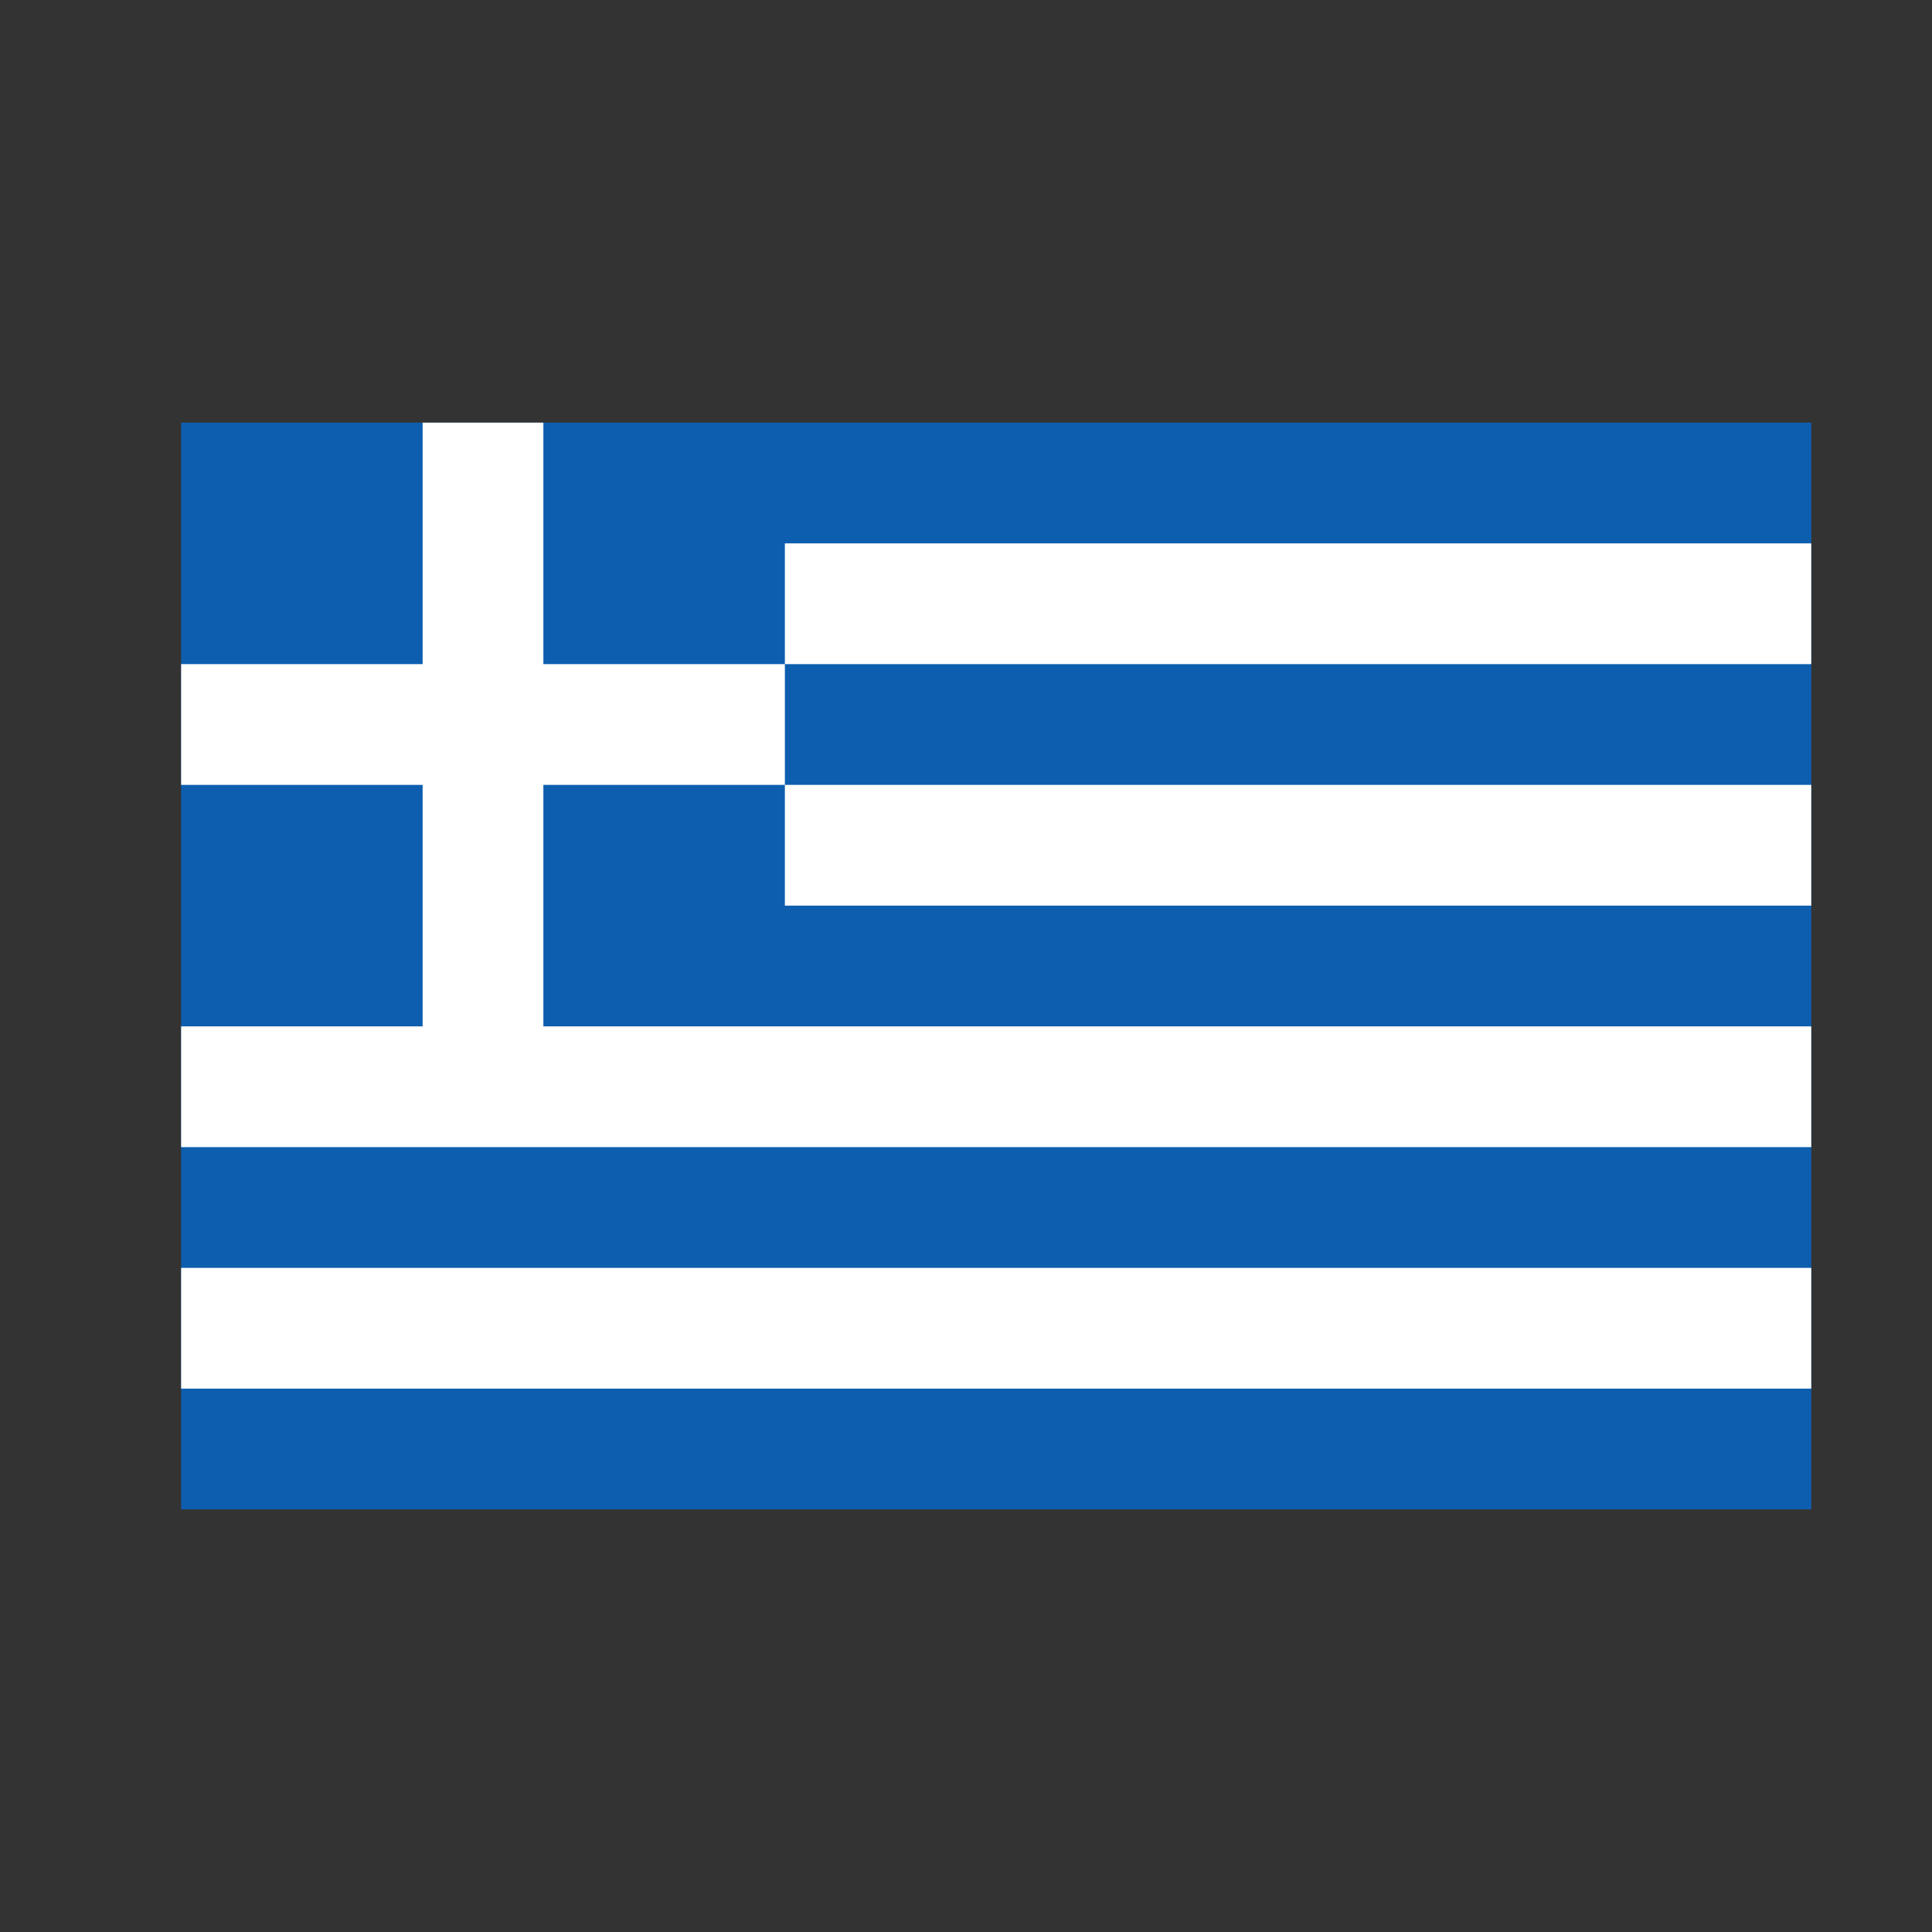 <svg width="32" height="32" viewBox="0 0 32 32" fill="none" xmlns="http://www.w3.org/2000/svg">
<rect x="0" y="0" width="32" height="32" fill="#333333" stroke="none"/>
<path d="M3 7H30V25H3V7Z" fill="#0D5EAF"/>
<path d="M8 7V18M3 12H13M13 10H30M13 14H30M3 18H30M3 22H30" stroke="white" stroke-width="2"/>
</svg>
